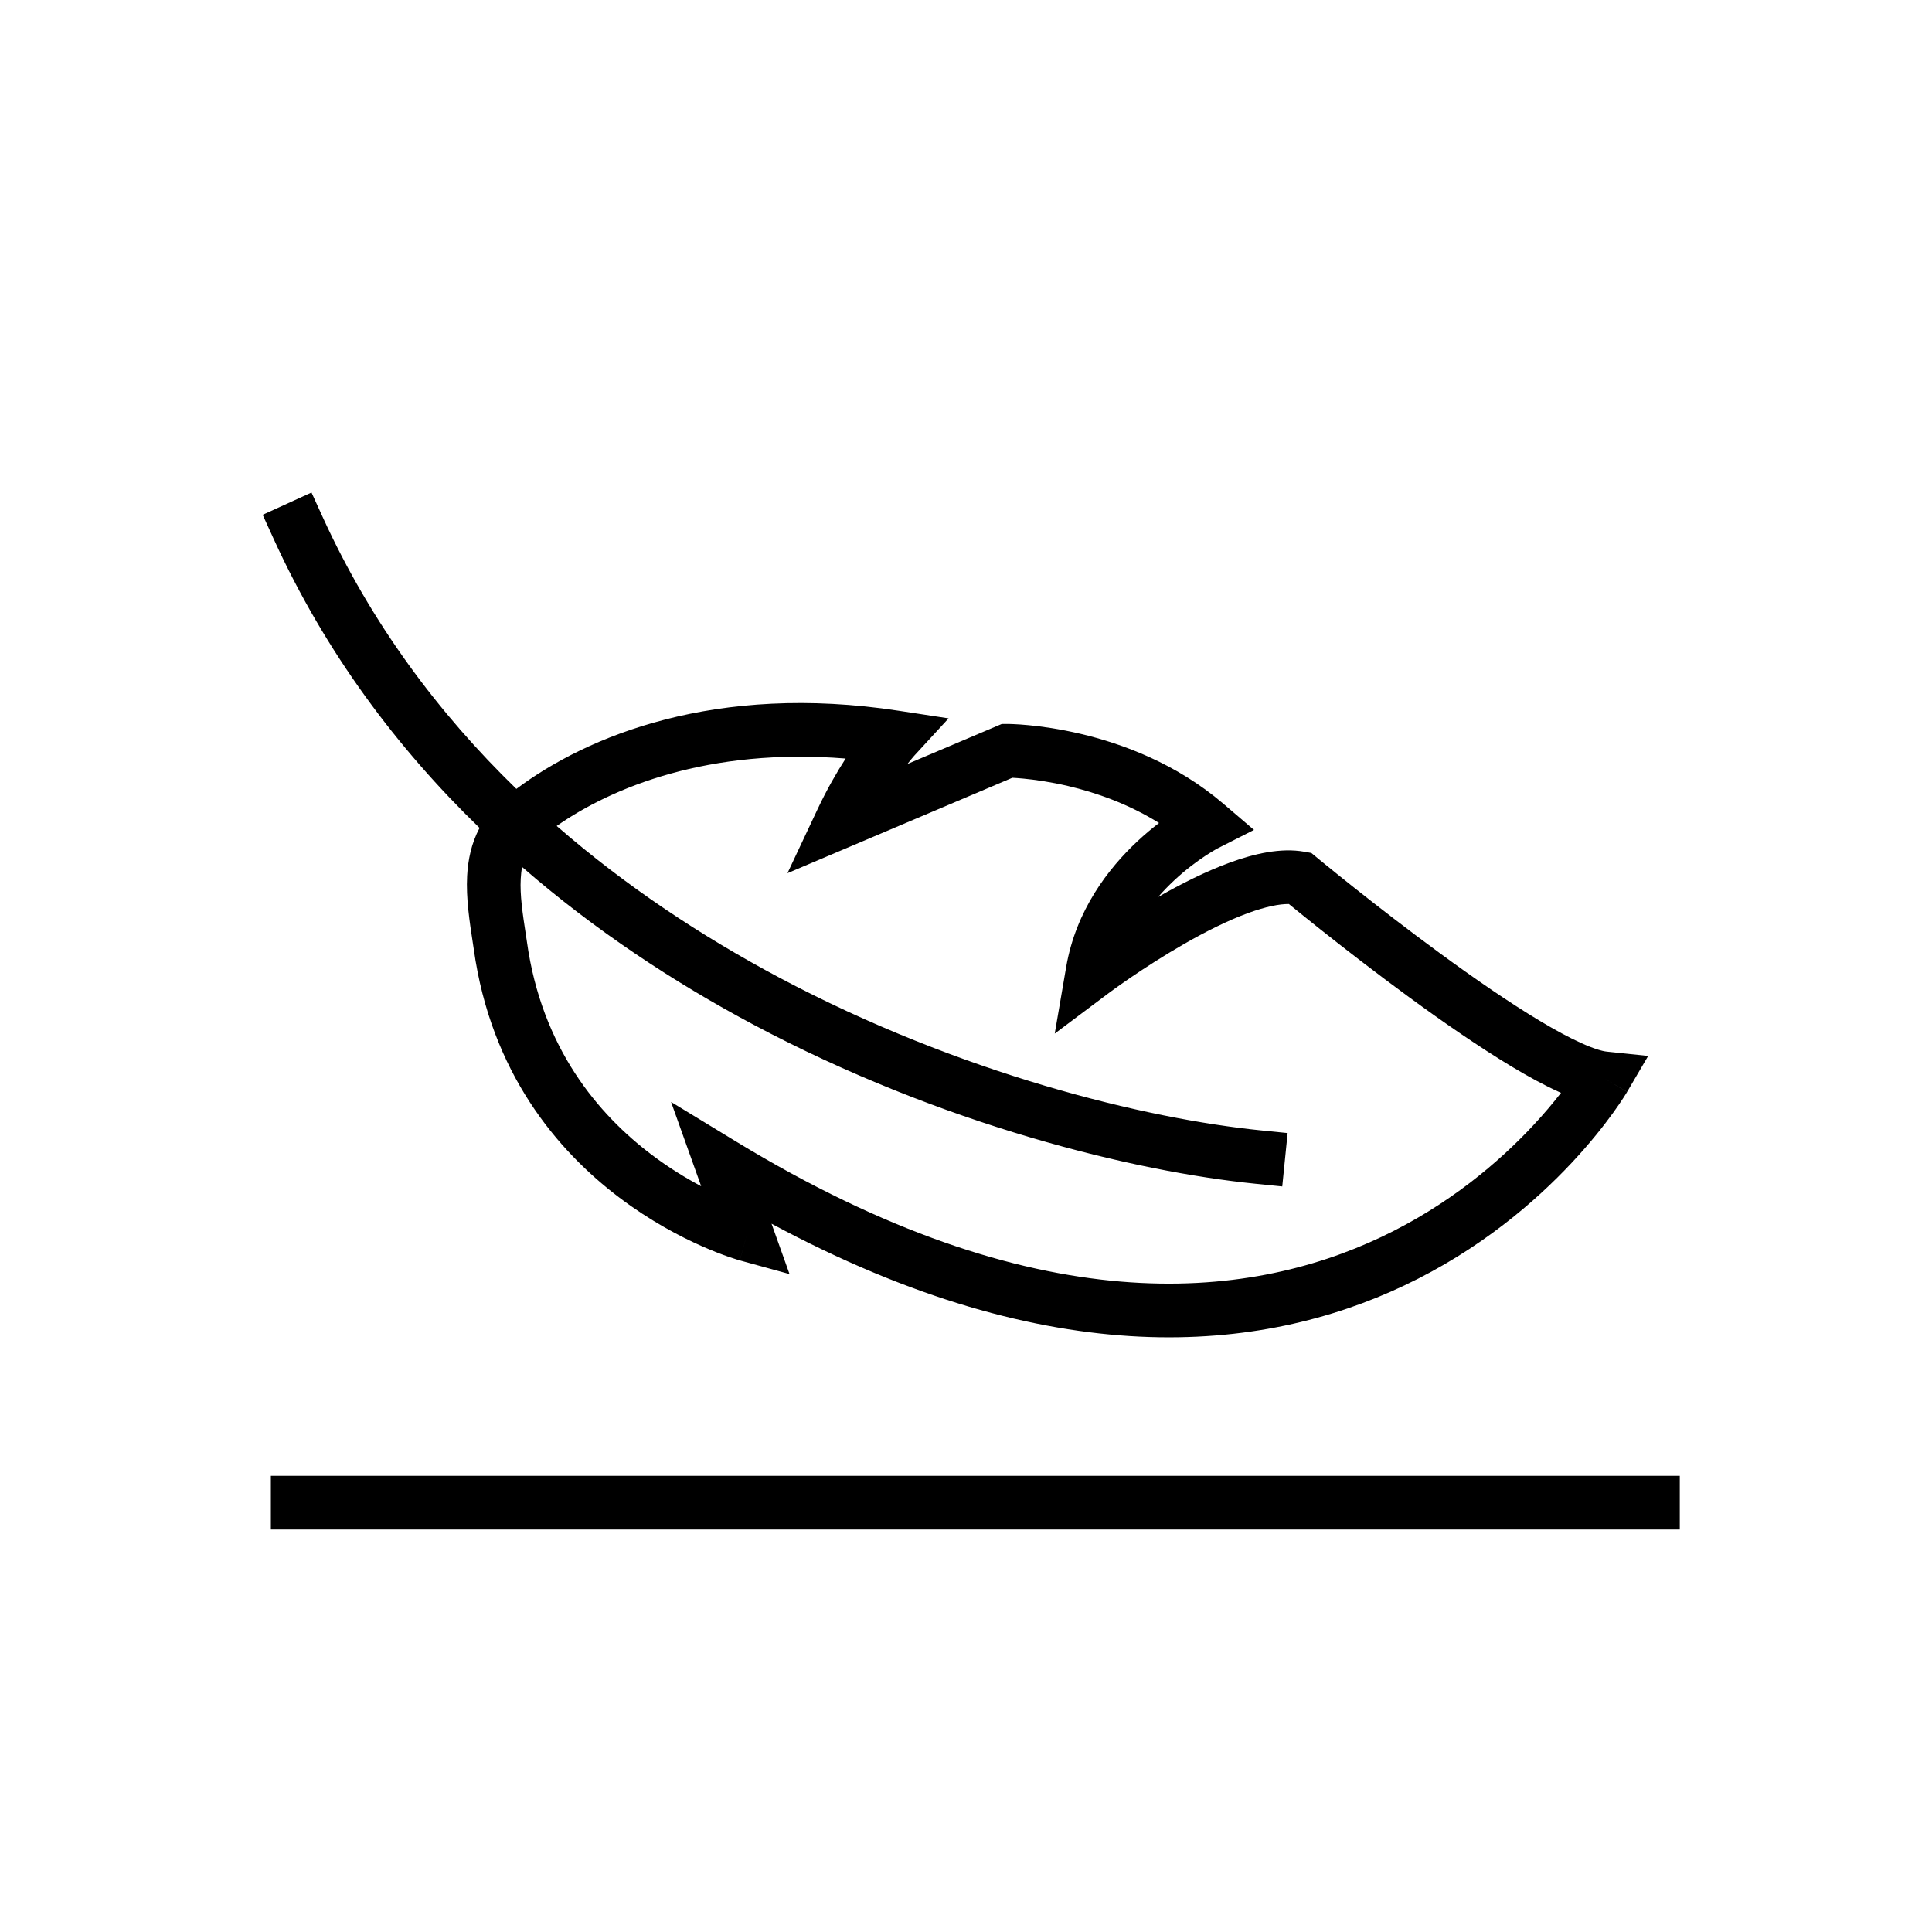 <svg width="90" height="90" viewBox="0 0 90 90" fill="none" xmlns="http://www.w3.org/2000/svg">
<path fill-rule="evenodd" clip-rule="evenodd" d="M15.03 24.081L14.511 22.944L12.236 23.981L12.755 25.119C15.172 30.419 18.515 34.864 22.34 38.569C21.959 39.283 21.801 40.053 21.761 40.8C21.705 41.842 21.877 42.954 22.022 43.897C22.038 44.005 22.055 44.111 22.07 44.214C22.873 49.977 25.975 53.616 28.856 55.792C30.291 56.876 31.675 57.6 32.703 58.055C33.217 58.283 33.646 58.444 33.951 58.55C34.103 58.603 34.225 58.643 34.312 58.669C34.355 58.683 34.39 58.693 34.415 58.701L34.446 58.709L34.456 58.712L34.461 58.714C34.462 58.714 34.462 58.714 34.794 57.509L34.462 58.714L36.779 59.351L35.941 57.005C49.022 64.046 58.77 63.031 65.415 59.884C68.943 58.214 71.526 55.974 73.227 54.156C74.078 53.246 74.712 52.437 75.137 51.849C75.35 51.555 75.51 51.316 75.62 51.147C75.675 51.062 75.717 50.995 75.747 50.947L75.755 50.934C75.766 50.916 75.775 50.901 75.781 50.89L75.792 50.873L75.795 50.867L75.796 50.865C75.797 50.864 75.797 50.863 74.719 50.231L75.797 50.863L76.778 49.189L74.849 48.988C74.629 48.965 74.239 48.852 73.659 48.59C73.102 48.338 72.448 47.985 71.728 47.554C70.29 46.692 68.658 45.563 67.109 44.429C65.564 43.298 64.121 42.176 63.063 41.336C62.534 40.916 62.103 40.567 61.804 40.324C61.654 40.203 61.538 40.107 61.46 40.043L61.371 39.969L61.342 39.945L61.088 39.735L60.764 39.677C59.653 39.478 58.403 39.778 57.302 40.179C56.164 40.593 54.993 41.189 53.953 41.783C54.193 41.506 54.442 41.252 54.689 41.02C55.238 40.506 55.765 40.121 56.153 39.866C56.346 39.739 56.503 39.645 56.607 39.585C56.659 39.555 56.698 39.534 56.722 39.521L56.746 39.508L56.747 39.508L56.749 39.507L58.416 38.661L56.992 37.444C54.791 35.562 52.271 34.64 50.338 34.185C49.367 33.956 48.528 33.841 47.927 33.783C47.626 33.754 47.383 33.739 47.212 33.732C47.126 33.728 47.058 33.726 47.01 33.725C46.985 33.725 46.966 33.724 46.951 33.724L46.934 33.724L46.927 33.724L46.923 33.724H46.669L42.272 35.589C42.33 35.515 42.382 35.451 42.426 35.397C42.487 35.322 42.535 35.266 42.565 35.232C42.58 35.214 42.591 35.202 42.597 35.196L42.6 35.192L42.601 35.191L42.602 35.19L44.189 33.464L41.869 33.11C33.332 31.805 27.343 34.285 24.055 36.75C20.437 33.239 17.295 29.049 15.03 24.081ZM24.323 40.389C27.717 43.341 31.406 45.767 35.113 47.739C43.892 52.409 52.861 54.578 58.489 55.144L59.732 55.269L59.982 52.782L58.739 52.657C53.411 52.121 44.76 50.038 36.287 45.532C32.704 43.626 29.168 41.295 25.933 38.477C28.518 36.673 33.007 34.826 39.393 35.336C38.981 35.976 38.519 36.774 38.076 37.715L36.683 40.676L47.158 36.232C47.288 36.239 47.467 36.251 47.687 36.272C48.197 36.321 48.922 36.42 49.765 36.618C51.043 36.919 52.555 37.441 53.992 38.338C53.676 38.58 53.332 38.866 52.981 39.194C51.644 40.445 50.123 42.392 49.666 45.05L49.134 48.148L51.648 46.262L51.651 46.26L51.663 46.252L51.713 46.214C51.759 46.181 51.827 46.131 51.916 46.067C52.093 45.939 52.353 45.755 52.674 45.536C53.318 45.097 54.205 44.52 55.18 43.962C56.161 43.4 57.201 42.876 58.157 42.528C58.965 42.234 59.598 42.108 60.042 42.113L60.226 42.263C60.531 42.512 60.971 42.867 61.508 43.294C62.583 44.147 64.053 45.29 65.632 46.446C67.207 47.599 68.91 48.779 70.444 49.699C71.21 50.158 71.953 50.563 72.63 50.869L72.68 50.891L72.718 50.908C72.375 51.349 71.937 51.875 71.401 52.448C69.858 54.098 67.521 56.121 64.345 57.625C58.075 60.594 48.247 61.677 34.275 53.168L31.26 51.332L32.663 55.258C31.963 54.888 31.171 54.407 30.363 53.797C27.874 51.917 25.234 48.822 24.545 43.863L24.544 43.855L24.543 43.848C24.527 43.744 24.512 43.641 24.496 43.54L24.496 43.54C24.345 42.547 24.216 41.701 24.258 40.934C24.268 40.737 24.289 40.556 24.323 40.389ZM46.923 33.724V34.974C46.923 33.724 46.923 33.724 46.923 33.724ZM12.618 68.75H78.25V71.25H12.618V68.75Z" fill="black"/>
</svg>
